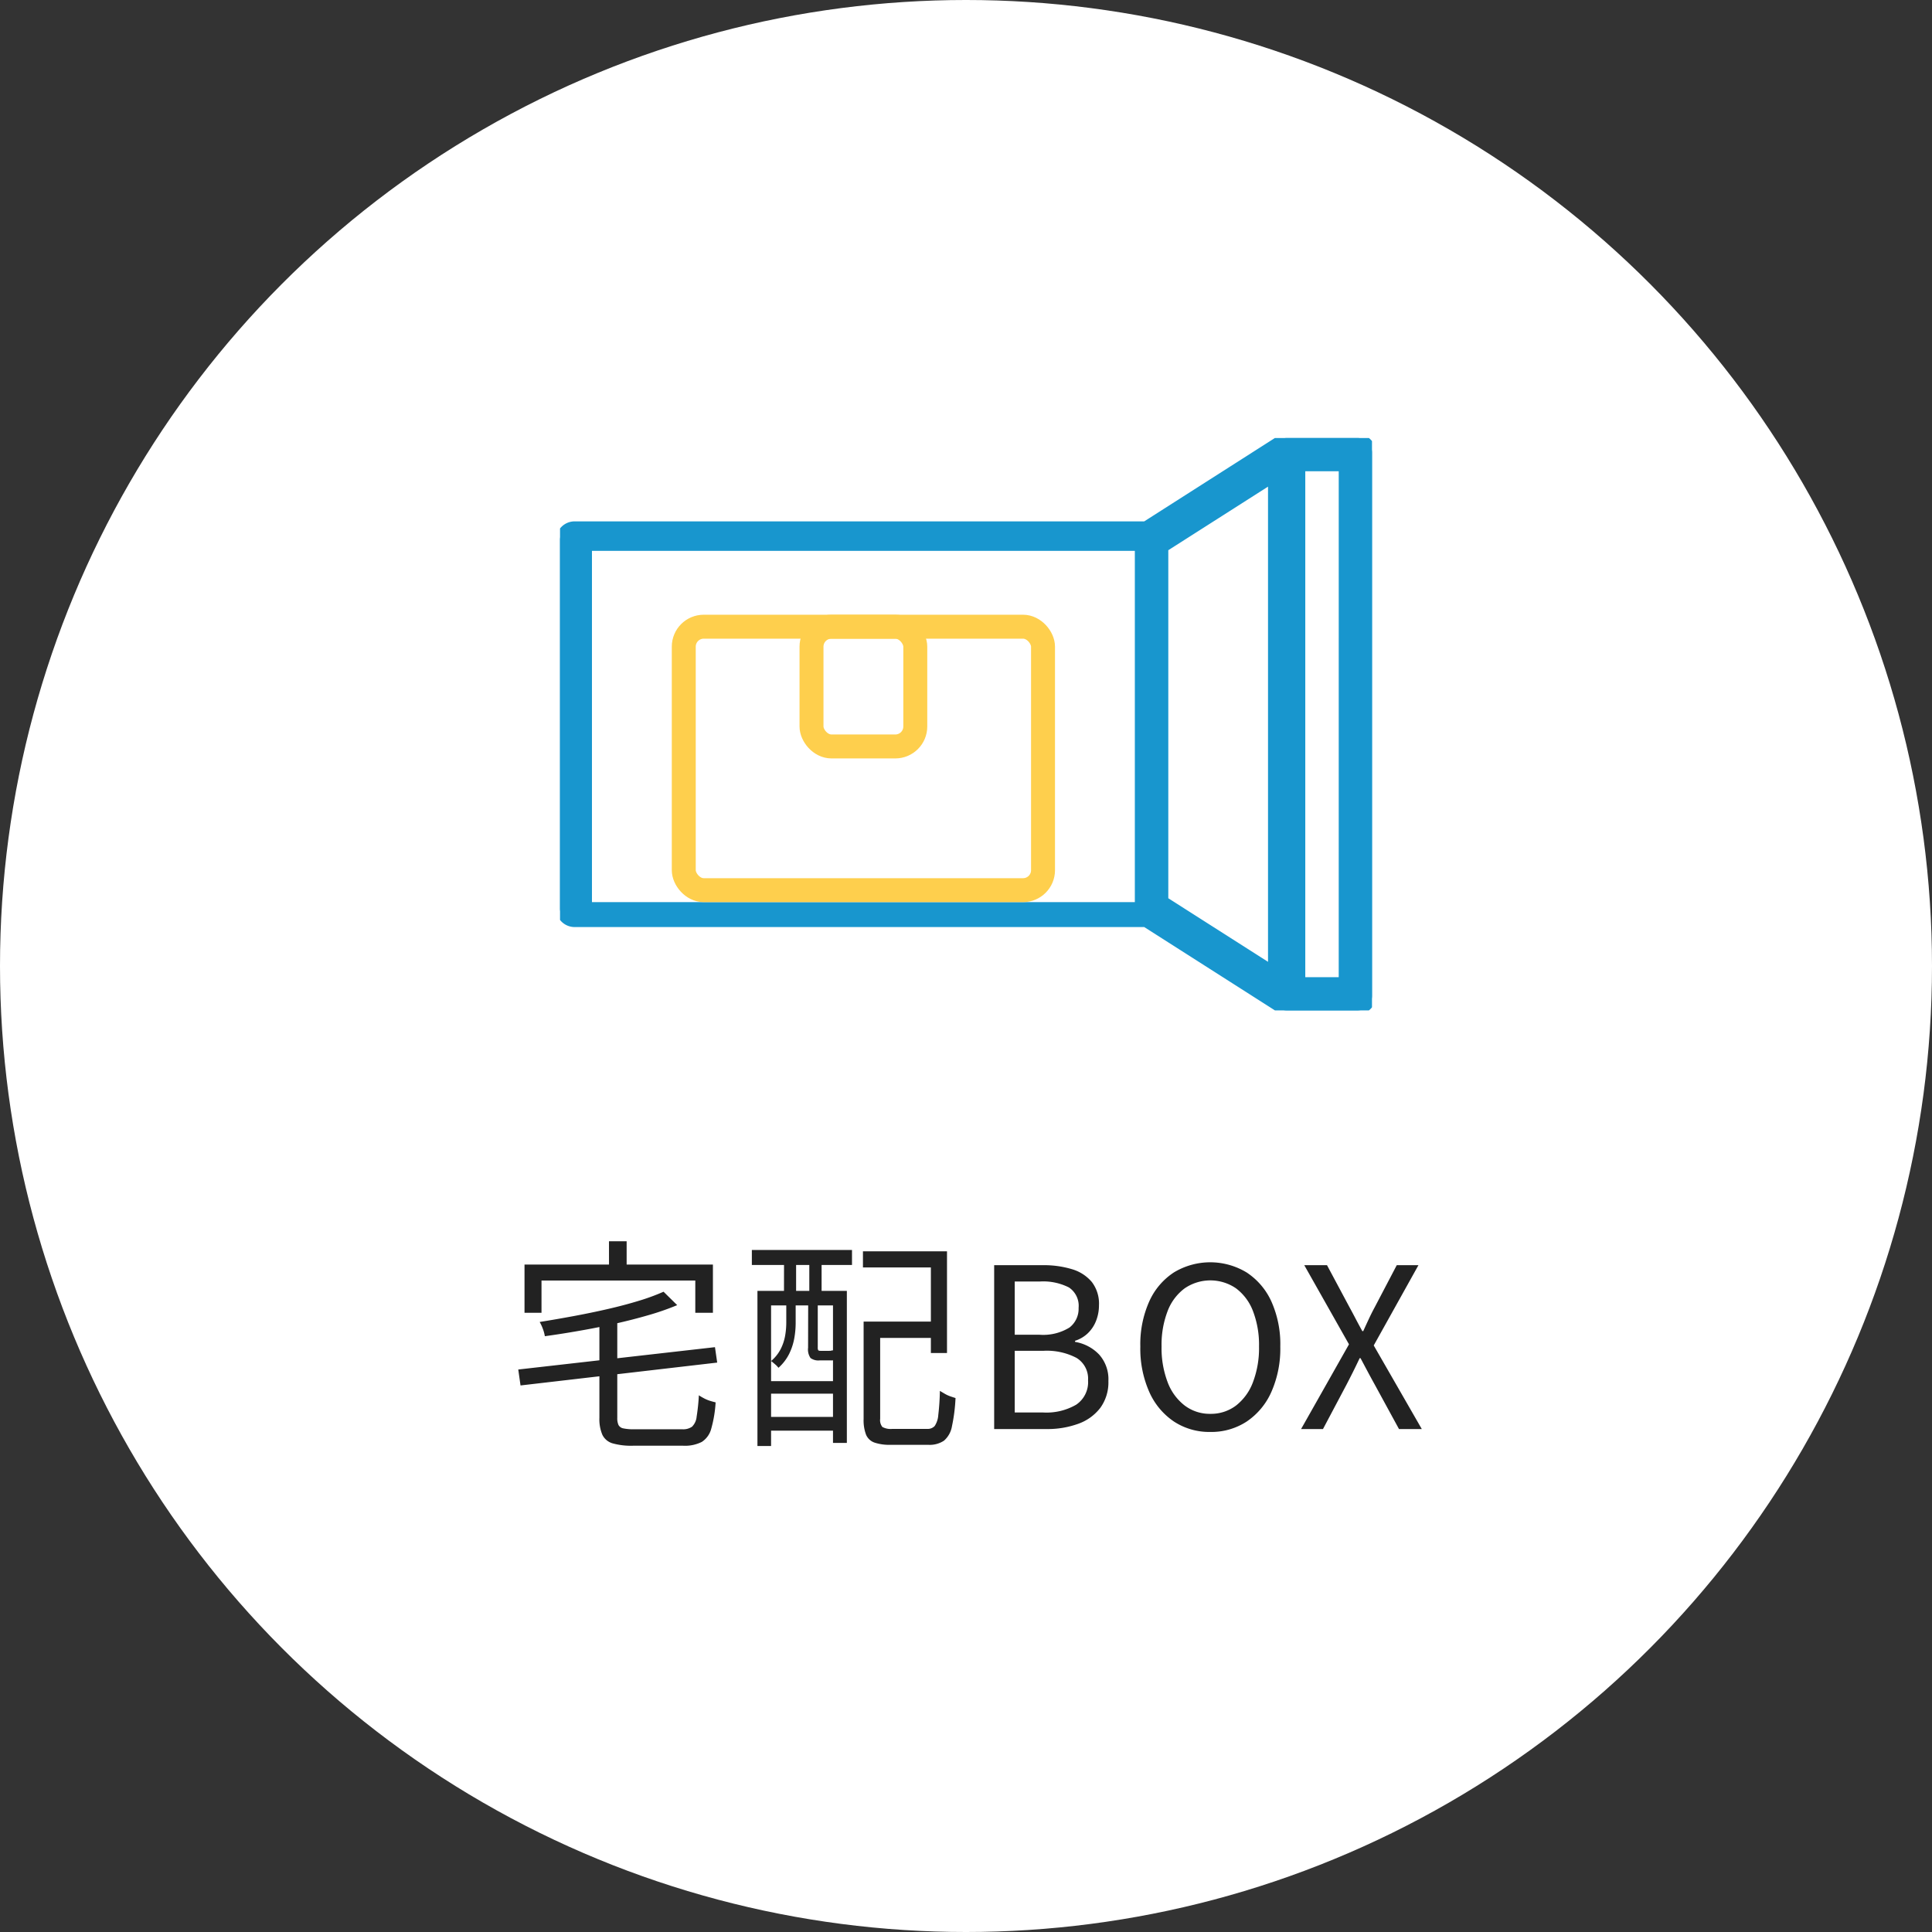 <svg xmlns="http://www.w3.org/2000/svg" xmlns:xlink="http://www.w3.org/1999/xlink" width="121" height="121" viewBox="0 0 121 121">
  <rect x="0" y="0" width="121" height="121" fill="#333333" stroke="none"/>
  <defs>
    <clipPath id="clip-path">
      <rect id="Rectangle_18043" data-name="Rectangle 18043" width="50.853" height="35.85" fill="#1896ce" stroke="#1896ce" stroke-width="2"/>
    </clipPath>
  </defs>
  <g id="Group_76405" data-name="Group 76405" transform="translate(-853 -4116.5)">
    <g id="Group_75626" data-name="Group 75626" transform="translate(-12409 18014.5)">
      <circle id="Ellipse_2607" data-name="Ellipse 2607" cx="60.5" cy="60.5" r="60.5" transform="translate(13262 -13898)" fill="#fff"/>
      <path id="Path_383389" data-name="Path 383389" d="M34.558,7.4l.854.84a16.448,16.448,0,0,1-1.785.623q-.987.287-2.072.532t-2.212.441q-1.127.2-2.219.35A2.322,2.322,0,0,0,27,9.728a2.791,2.791,0,0,0-.2-.434q1.05-.168,2.142-.371t2.128-.441Q32.108,8.244,33,7.971A13.46,13.46,0,0,0,34.558,7.4Zm-9.1,4.872,12.32-1.4.14.966L25.6,13.27ZM30.54,9.168h1.12V15.3a1.031,1.031,0,0,0,.077.448.427.427,0,0,0,.3.21,2.985,2.985,0,0,0,.672.056h3.024a.968.968,0,0,0,.609-.161,1.009,1.009,0,0,0,.287-.623,12.5,12.5,0,0,0,.14-1.344q.126.084.308.182a2.244,2.244,0,0,0,.378.161q.2.063.364.1a7.7,7.7,0,0,1-.273,1.645,1.4,1.4,0,0,1-.595.833,2.322,2.322,0,0,1-1.162.238H32.64a4.294,4.294,0,0,1-1.267-.147,1.032,1.032,0,0,1-.644-.532A2.475,2.475,0,0,1,30.54,15.3Zm.6-4.928h1.106V6.508H31.142ZM25.85,5.7h11.8V8.72H36.546V6.7H26.914V8.72H25.85Zm21.728,3.57h4.2v1.022h-4.2Zm-.49,0h1.036v6.09a.675.675,0,0,0,.14.511,1.084,1.084,0,0,0,.63.119h2.17a.589.589,0,0,0,.476-.182,1.418,1.418,0,0,0,.224-.686,15,15,0,0,0,.1-1.512l.308.182a1.976,1.976,0,0,0,.35.161q.182.063.322.105a10.754,10.754,0,0,1-.224,1.771,1.53,1.53,0,0,1-.5.9,1.615,1.615,0,0,1-.987.259H48.782a2.961,2.961,0,0,1-1.015-.14.893.893,0,0,1-.525-.49,2.546,2.546,0,0,1-.154-.994Zm-.042-4.4H52.31v6.37H51.3V5.878H47.046ZM40.438,7.348h5.6v9.52H45.17V8.258H41.292v8.806h-.854ZM40.872,13H45.59v.784H40.872Zm0,2.24H45.59V16.1H40.872ZM40.088,4.786H46.36v.938H40.088Zm2.016.252h.756V8.006H42.1Zm1.582,0h.77V8.006h-.77ZM42.244,7.992h.588V9.378a5.481,5.481,0,0,1-.084.924,3.7,3.7,0,0,1-.315.973,2.879,2.879,0,0,1-.679.889,1.343,1.343,0,0,0-.217-.224q-.147-.126-.245-.2a2.428,2.428,0,0,0,.609-.763,3,3,0,0,0,.273-.833,4.786,4.786,0,0,0,.07-.784Zm1.372,0h.6v2.9a.337.337,0,0,0,.028.168q.028.042.154.042h.518q.182,0,.21-.042a1.252,1.252,0,0,0,.252.133q.154.063.294.1a.449.449,0,0,1-.2.308.84.84,0,0,1-.448.1h-.686a.841.841,0,0,1-.574-.147.944.944,0,0,1-.154-.651ZM55.264,16V5.738H58.3a6.076,6.076,0,0,1,1.841.252,2.558,2.558,0,0,1,1.239.8,2.225,2.225,0,0,1,.448,1.456,2.648,2.648,0,0,1-.175.959,2.175,2.175,0,0,1-.511.784,2.038,2.038,0,0,1-.812.483v.07a2.684,2.684,0,0,1,1.5.784,2.313,2.313,0,0,1,.588,1.666,2.717,2.717,0,0,1-.5,1.673,3.01,3.01,0,0,1-1.372,1A5.622,5.622,0,0,1,58.526,16Zm1.288-5.908h1.526a3.138,3.138,0,0,0,1.9-.448,1.477,1.477,0,0,0,.574-1.232,1.378,1.378,0,0,0-.609-1.281,3.543,3.543,0,0,0-1.813-.371H56.552Zm0,4.872h1.792a3.708,3.708,0,0,0,2.058-.49,1.7,1.7,0,0,0,.742-1.526,1.522,1.522,0,0,0-.728-1.407,4.024,4.024,0,0,0-2.072-.441H56.552ZM68.8,16.182a4.037,4.037,0,0,1-2.275-.651,4.358,4.358,0,0,1-1.547-1.855,6.684,6.684,0,0,1-.56-2.842A6.578,6.578,0,0,1,64.98,8a4.235,4.235,0,0,1,1.547-1.813,4.4,4.4,0,0,1,4.55.007,4.291,4.291,0,0,1,1.547,1.813,6.531,6.531,0,0,1,.56,2.828,6.684,6.684,0,0,1-.56,2.842,4.358,4.358,0,0,1-1.547,1.855A4.037,4.037,0,0,1,68.8,16.182Zm0-1.134a2.6,2.6,0,0,0,1.61-.518,3.323,3.323,0,0,0,1.064-1.47,6.01,6.01,0,0,0,.378-2.226,5.887,5.887,0,0,0-.378-2.219,3.189,3.189,0,0,0-1.064-1.428,2.845,2.845,0,0,0-3.213,0,3.167,3.167,0,0,0-1.071,1.428,5.887,5.887,0,0,0-.378,2.219,6.01,6.01,0,0,0,.378,2.226A3.3,3.3,0,0,0,67.2,14.53,2.605,2.605,0,0,0,68.8,15.048ZM74.486,16l3-5.306-2.8-4.956H76.11l1.4,2.618q.2.364.378.707t.434.805h.056q.21-.462.371-.805t.357-.707l1.372-2.618h1.358l-2.8,5.026L82.046,16H80.618l-1.512-2.772q-.21-.378-.427-.784t-.469-.882h-.056q-.224.476-.427.882t-.4.784L75.858,16Z" transform="translate(13269 -13824.5)" fill="#222"/>
    </g>
    <g id="Group_47613" data-name="Group 47613" transform="translate(888.074 4143.932)">
      <g id="Group_47614" data-name="Group 47614" transform="translate(0 0)">
        <g id="Group_47613-2" data-name="Group 47613" clip-path="url(#clip-path)">
          <path id="Path_344450" data-name="Path 344450" d="M49.936,0H45.508l-.017,0c-.018,0-.036,0-.054.005a.927.927,0,0,0-.167.028l-.062.019a.9.9,0,0,0-.168.078c-.008,0-.018.007-.026.012L36.662,5.471H.917A.916.916,0,0,0,0,6.388V29.462a.916.916,0,0,0,.917.917H36.662l8.353,5.327c.007,0,.015.006.023.01a.894.894,0,0,0,.186.084l.056.017a.91.91,0,0,0,.229.032h4.428a.916.916,0,0,0,.917-.917V.917A.916.916,0,0,0,49.936,0M1.833,7.3h34.18V28.546c-5.075-16.484-29.105-16.484-34.18,0ZM29.105,28.546ZM37.846,6.89l6.745-4.3V33.262l-6.745-4.3ZM49.019,34.017H46.425V1.833h2.595Z" transform="translate(0 0)" fill="#1896ce" stroke="#1896ce" stroke-width="0.5"/>
          <rect id="Rectangle_18046" data-name="Rectangle 18046" width="34" height="22" transform="translate(2 7.068)" fill="#fff"/>
        </g>
      </g>
      <g id="Group_47615" data-name="Group 47615" transform="translate(7 11.068)">
        <g id="Rectangle_18044" data-name="Rectangle 18044" fill="none" stroke="#fecf4d" stroke-linecap="round" stroke-width="1.5">
          <rect width="24" height="18" rx="2" stroke="none"/>
          <rect x="0.75" y="0.75" width="22.5" height="16.5" rx="1.25" fill="none"/>
        </g>
        <g id="Rectangle_18045" data-name="Rectangle 18045" transform="translate(8)" fill="none" stroke="#fecf4d" stroke-linecap="round" stroke-width="1.5">
          <rect width="8" height="9" rx="2" stroke="none"/>
          <rect x="0.75" y="0.75" width="6.5" height="7.5" rx="1.25" fill="none"/>
        </g>
      </g>
    </g>
  </g>
</svg>
